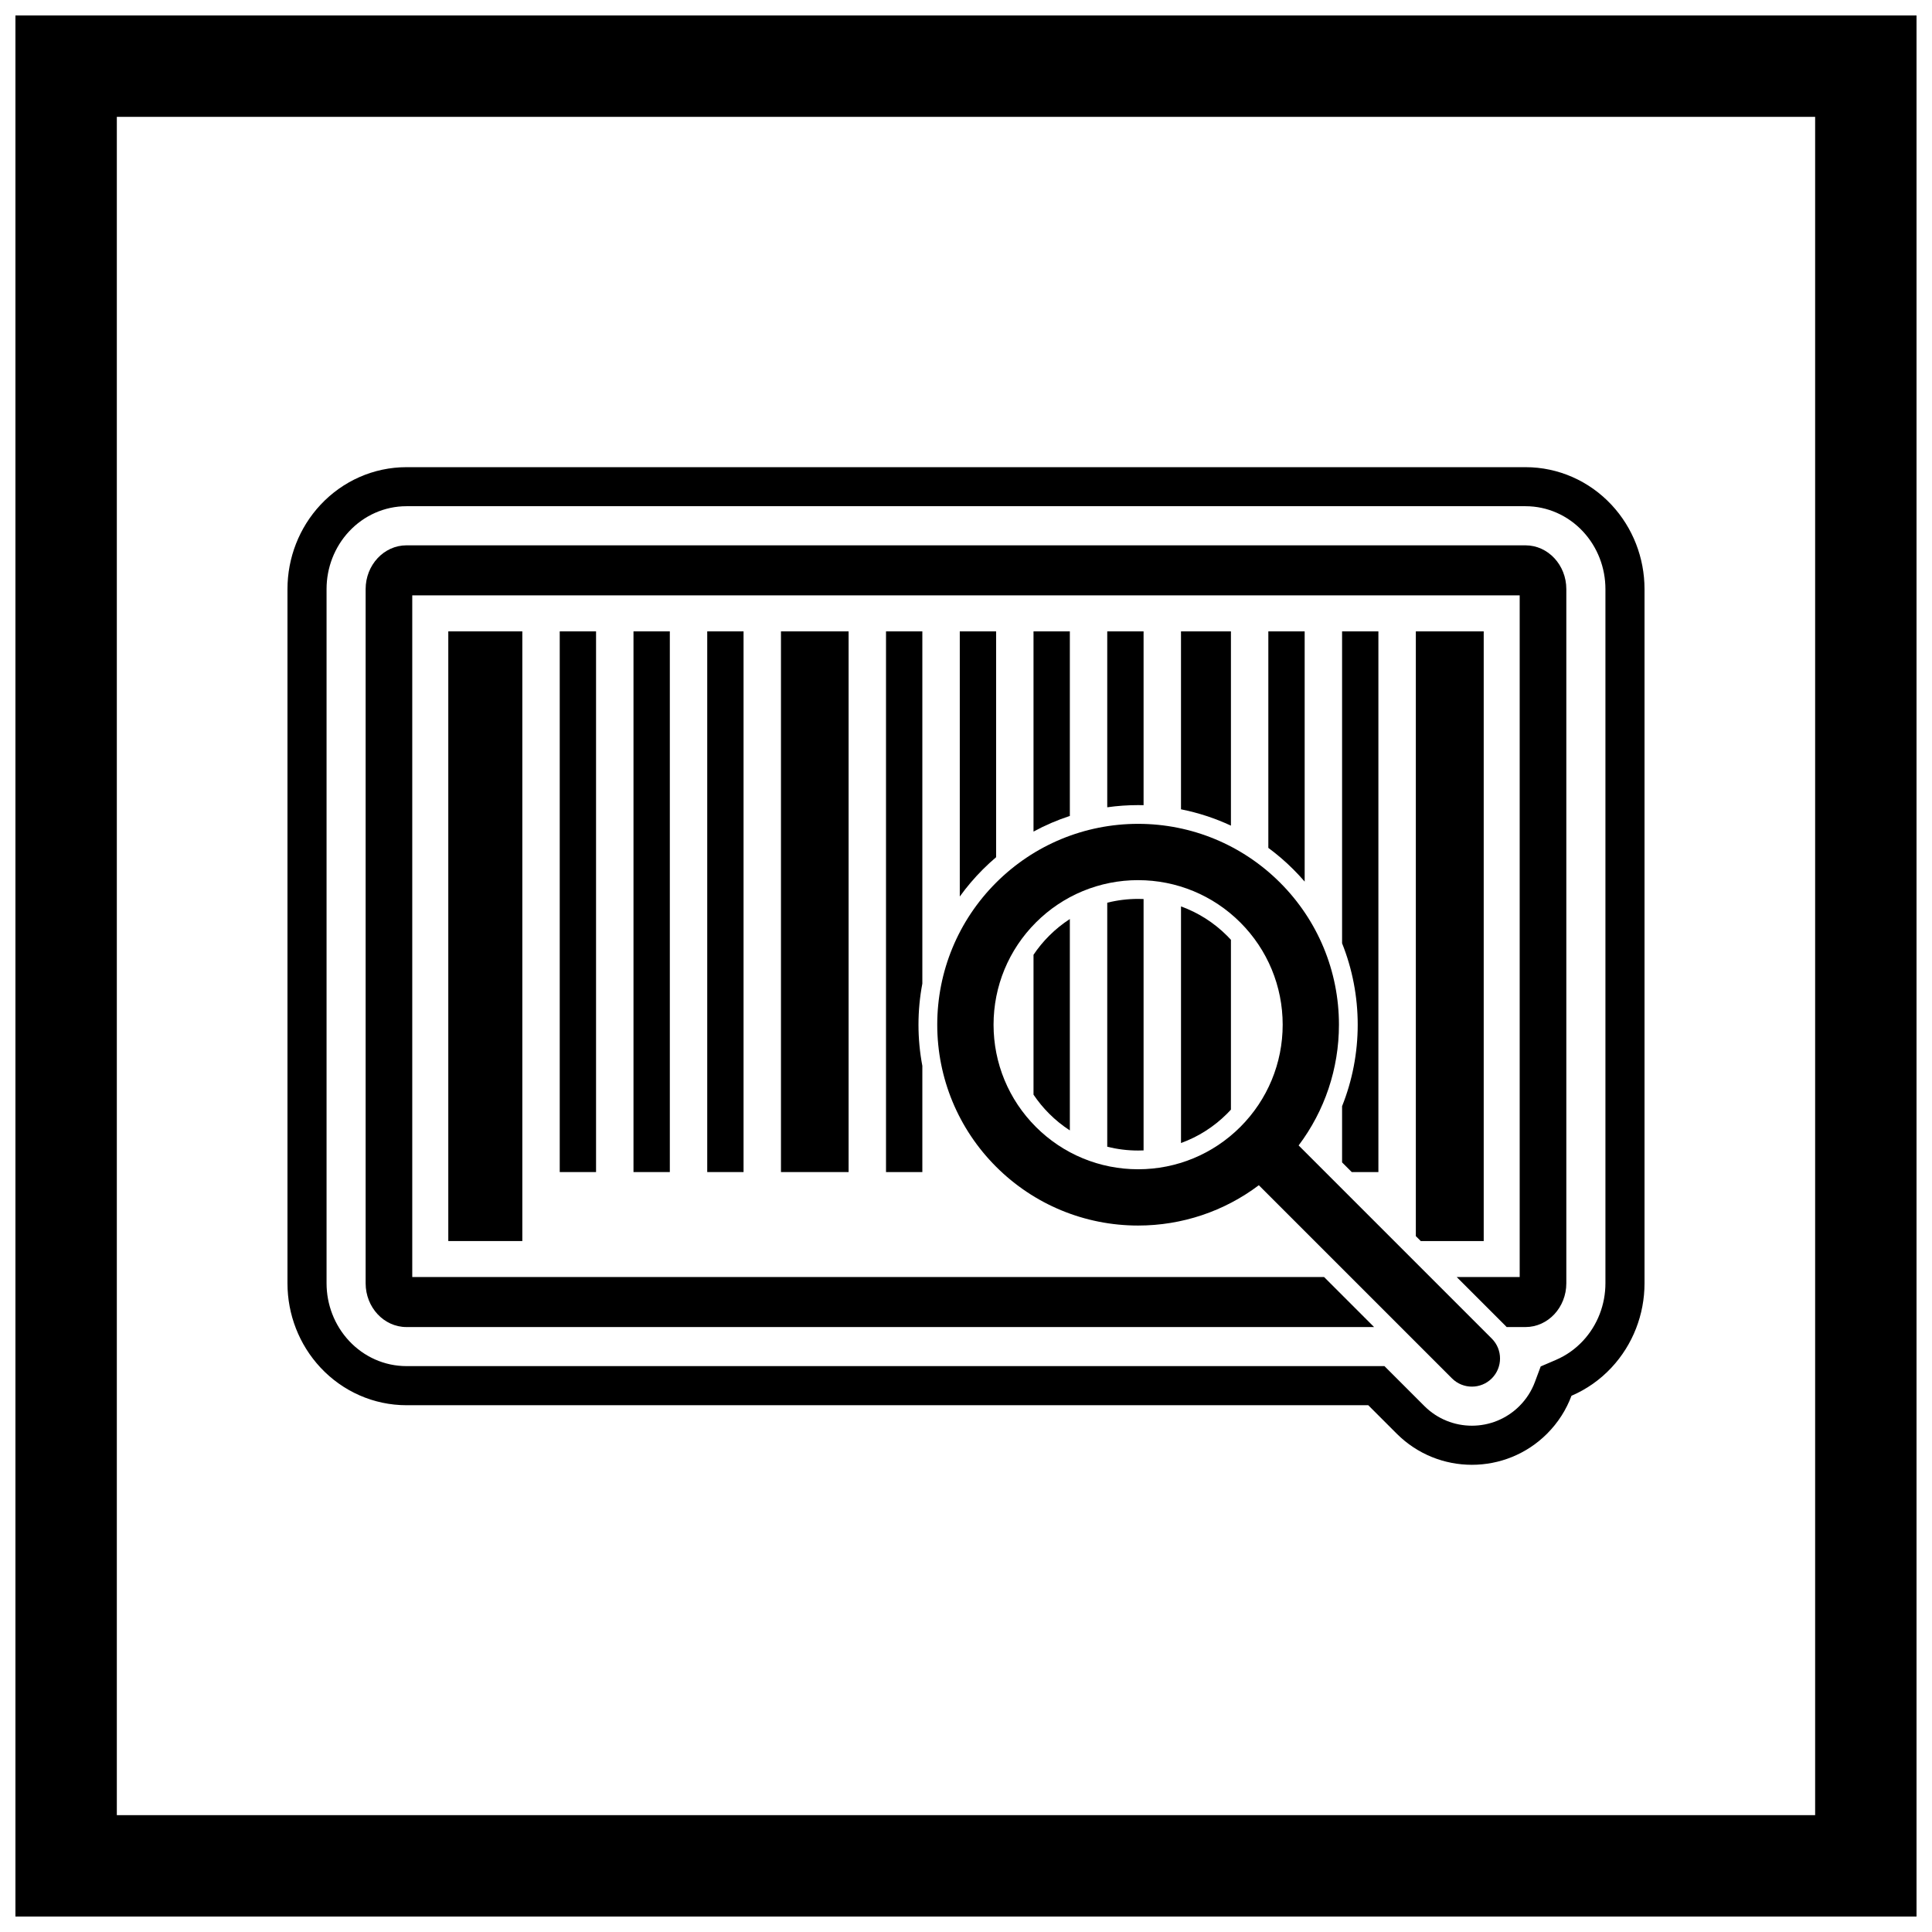 <?xml version="1.0" encoding="UTF-8"?>
<!-- Uploaded to: SVG Repo, www.svgrepo.com, Generator: SVG Repo Mixer Tools -->
<svg width="800px" height="800px" version="1.1" viewBox="144 144 512 512" xmlns="http://www.w3.org/2000/svg">
 <defs>
  <clipPath id="a">
   <path d="m148.09 148.09h503.81v503.81h-503.81z"/>
  </clipPath>
 </defs>
 <path d="m560.46 513.89c-1.367 3.664-3.523 7.102-6.469 10.051-10.996 10.996-28.848 10.996-39.844 0l-7.543-7.543h-254.89c-8.688 0-16.891-3.656-22.797-9.992-5.644-6.055-8.734-14.051-8.734-22.324v-183.96c0-8.27 3.09-16.266 8.734-22.324 5.906-6.336 14.105-9.992 22.797-9.992h296.57c8.688 0 16.891 3.656 22.797 9.992 5.644 6.055 8.734 14.051 8.734 22.324v183.96c0 8.27-3.09 16.266-8.734 22.324-3.019 3.242-6.641 5.781-10.621 7.488zm-4.086-9.52c2.703-1.16 5.125-2.883 7.129-5.035 3.856-4.137 5.953-9.613 5.953-15.262v-183.96c0-5.648-2.094-11.121-5.953-15.262-3.949-4.238-9.41-6.699-15.219-6.699h-296.57c-5.809 0-11.27 2.461-15.219 6.699-3.856 4.137-5.953 9.613-5.953 15.262v183.96c0 5.648 2.094 11.121 5.953 15.262 3.949 4.238 9.41 6.699 15.219 6.699h259.18l10.578 10.578c6.953 6.953 18.242 6.953 25.195 0 1.805-1.805 3.195-3.953 4.09-6.344l1.547-4.148 4.07-1.746z" fill-rule="evenodd"/>
 <path d="m488.15 447.55 51.191 51.191c2.91 2.91 2.91 7.633 0 10.547-2.91 2.91-7.633 2.91-10.547 0l-51.191-51.191c-9.172 6.914-20.348 10.684-31.996 10.684-14.16 0-27.621-5.574-37.637-15.59-10.016-10.016-15.59-23.477-15.59-37.637s5.574-27.621 15.59-37.637 23.477-15.59 37.637-15.59c14.16 0 27.621 5.574 37.637 15.59 10.016 10.016 15.59 23.477 15.59 37.637 0 11.648-3.773 22.824-10.684 31.996zm-42.539-70.305c-10.195 0-19.879 4.008-27.09 11.223-7.211 7.211-11.219 16.895-11.219 27.09s4.008 19.879 11.219 27.09c7.211 7.211 16.895 11.219 27.09 11.219s19.879-4.008 27.09-11.219c7.211-7.211 11.223-16.895 11.223-27.09s-4.012-19.879-11.223-27.09c-7.211-7.211-16.895-11.219-27.09-11.219z" fill-rule="evenodd"/>
 <path d="m282.42 311.32v161.57h-19.617v-161.57z"/>
 <path d="m301.96 311.32v143.29h-9.625v-143.29z"/>
 <path d="m321.51 311.32v143.29h-9.629v-143.29z"/>
 <path d="m341.05 311.32v143.29h-9.625v-143.29z"/>
 <path d="m368.89 311.32v143.29h-17.926v-143.29z"/>
 <path d="m388.43 311.32v93.348c-0.676 3.562-1.023 7.207-1.023 10.895s0.348 7.332 1.023 10.895v28.152h-9.629v-143.29h9.629z"/>
 <path d="m407.98 311.32v59.848c-1.211 1.027-2.387 2.109-3.519 3.242-2.242 2.242-4.281 4.644-6.109 7.18v-70.27z"/>
 <path d="m427.52 311.32v48.914c-3.328 1.086-6.547 2.473-9.629 4.141v-53.059h9.629zm0 76.227v56.023c-1.961-1.27-3.801-2.754-5.484-4.438-1.555-1.555-2.941-3.242-4.144-5.035v-37.074c1.203-1.793 2.586-3.481 4.144-5.035 1.684-1.684 3.523-3.168 5.484-4.438z"/>
 <path d="m447.06 311.32v46.062c-0.484-0.012-0.969-0.02-1.453-0.02-2.754 0-5.484 0.195-8.176 0.574v-46.617zm0 70.934v66.617c-0.484 0.02-0.969 0.031-1.453 0.031-2.789 0-5.531-0.344-8.176-1.012v-64.66c2.644-0.668 5.387-1.012 8.176-1.012 0.484 0 0.969 0.012 1.453 0.031z"/>
 <path d="m470.21 311.32v51.484c-4.211-1.965-8.648-3.418-13.234-4.328v-47.156zm0 81.738v45.008c-0.332 0.363-0.676 0.723-1.023 1.07-3.5 3.5-7.668 6.133-12.207 7.777v-62.703c4.539 1.645 8.707 4.277 12.207 7.777 0.352 0.352 0.691 0.707 1.023 1.07z"/>
 <path d="m489.75 311.32v66.312c-0.953-1.105-1.949-2.184-2.992-3.223-2.082-2.082-4.301-3.988-6.637-5.711v-57.379z"/>
 <path d="m509.29 311.32v143.29h-7.062l-2.562-2.562v-14.891c2.723-6.82 4.141-14.133 4.141-21.59 0-7.488-1.426-14.797-4.141-21.59v-82.648h9.629z"/>
 <path d="m537.2 311.32v161.57h-16.684l-1.305-1.301v-160.27z"/>
 <path d="m251.71 288.52h296.57c2.981 0 5.684 1.305 7.641 3.402s3.172 5 3.172 8.199v183.96c0 3.195-1.215 6.098-3.172 8.199-1.957 2.098-4.66 3.402-7.641 3.402h-5c-0.137-0.152-0.281-0.305-0.43-0.449l-12.809-12.809h16.691v-180.64h-293.48v180.64h241.64l13.258 13.258h-256.44c-2.981 0-5.684-1.305-7.641-3.402s-3.172-5-3.172-8.199v-183.96c0-3.195 1.215-6.098 3.172-8.199 1.957-2.098 4.66-3.402 7.641-3.402z"/>
 <g clip-path="url(#a)">
  <path d="m148.09 148.09h503.81v503.81h-503.81zm26.871 26.871h450.07v450.07h-450.07z" fill-rule="evenodd"/>
 </g>
</svg>
